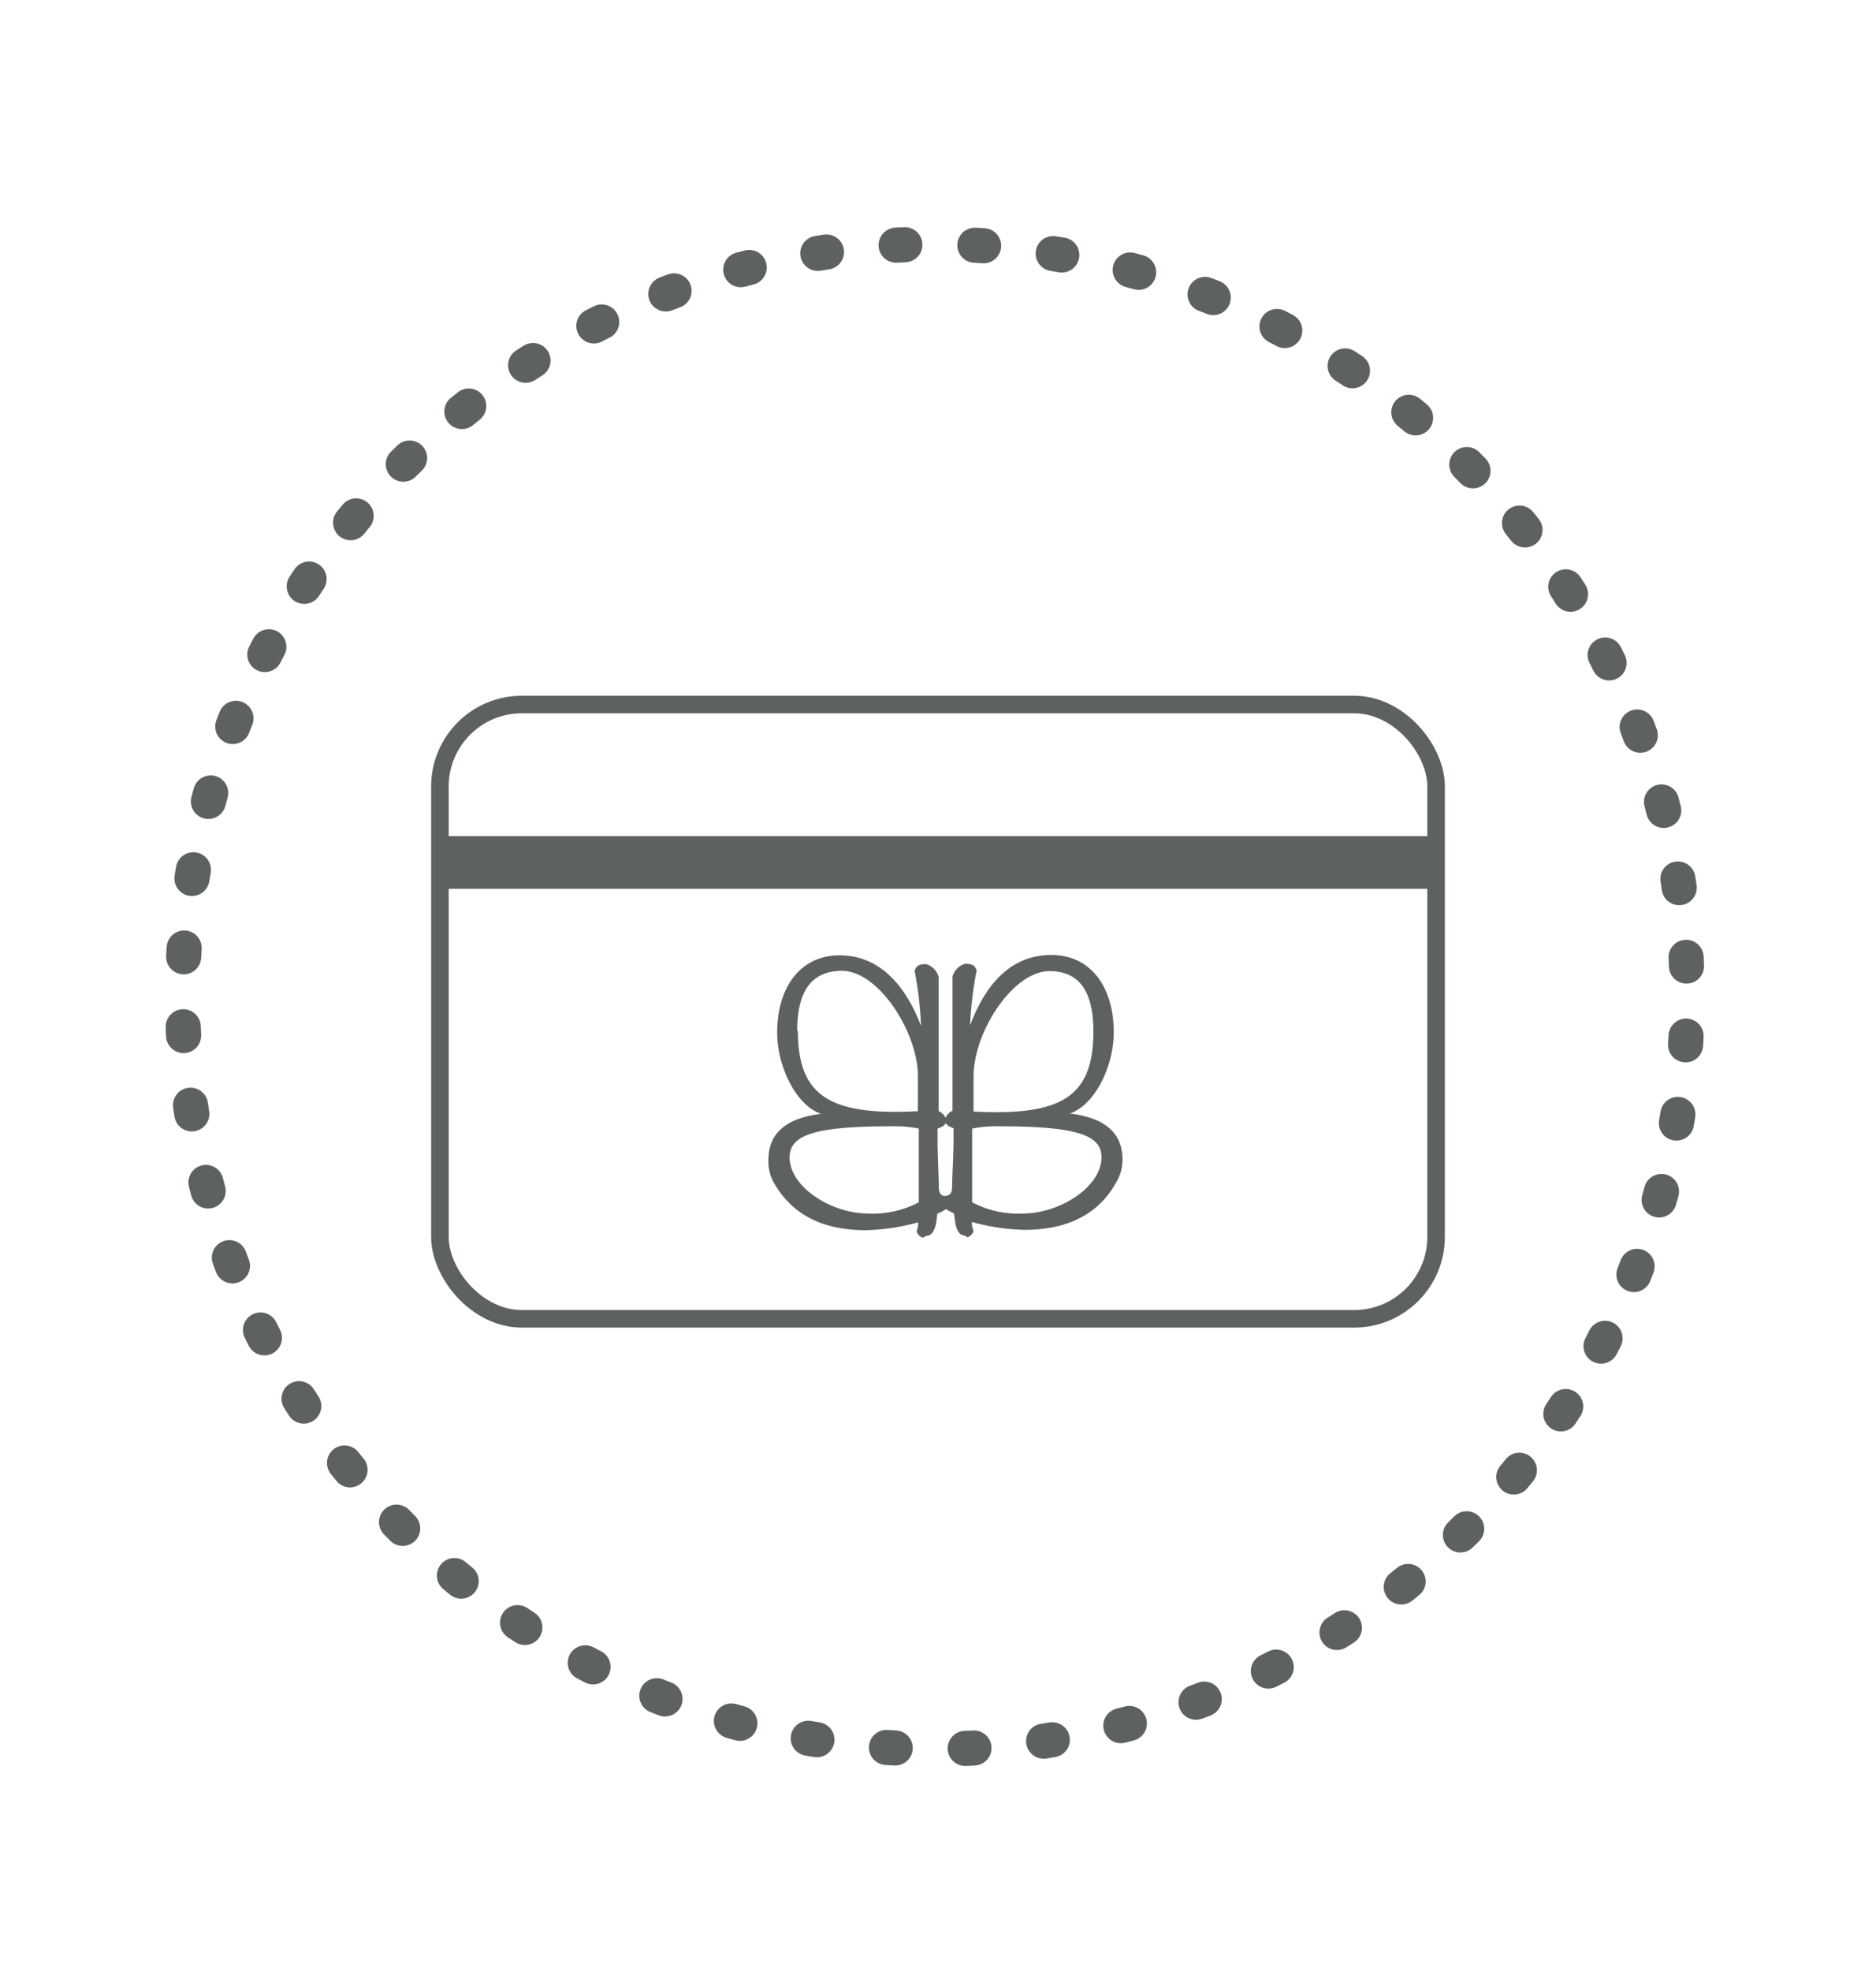 <svg id="Слой_1" data-name="Слой 1" xmlns="http://www.w3.org/2000/svg" viewBox="0 0 106.91 112.29"><defs><style>.cls-1,.cls-3{fill:none;stroke:#5d6162;}.cls-1{stroke-linecap:round;stroke-linejoin:round;stroke-width:2px;stroke-dasharray:0.5 3.99;}.cls-2{fill:#5d6162;}.cls-3{stroke-miterlimit:10;}</style></defs><title>иконки</title><circle class="cls-1" cx="53.27" cy="56.78" r="42.87" transform="translate(-24.54 54.3) rotate(-45)"/><g id="_Группа_" data-name="&lt;Группа&gt;"><g id="_Группа_2" data-name="&lt;Группа&gt;"><g id="_Группа_3" data-name="&lt;Группа&gt;"><path id="_Составной_контур_" data-name="&lt;Составной контур&gt;" class="cls-2" d="M63.63,67.33c-1,1.83-2.76,2.74-5.25,2.74a12.09,12.09,0,0,1-3-.45.13.13,0,0,1,0,.09,1.87,1.87,0,0,0,.1.44.6.6,0,0,1-.35.35L55,70.4c-.64,0-.57-1.18-.64-1.26s-.77-.29-.77-.66c0-.63.67,0,.67-.89,0-.38.08-2,.08-2.5l0-.81c-.33-.11-.48-.25-.48-.44s.13-.4.42-.56V55.64a1.06,1.06,0,0,1,.72-.73c.53,0,.55.18.66.36a21,21,0,0,0-.37,3,.39.39,0,0,0,0,.14c1-2.67,2.57-4,4.62-4,2.27,0,3.56,1.85,3.56,4.4,0,2-1.11,4.17-2.5,4.63,2,.25,3,1.11,3,2.63A2.49,2.49,0,0,1,63.63,67.33Zm-6.69-3.16a7.11,7.11,0,0,0-1.54.13c0,.51,0,1.55,0,3.12q0,.61,0,1.08a5.61,5.61,0,0,0,2.91.64c2.06,0,4.46-1.5,4.46-3.2C62.79,64.66,61.31,64.17,56.94,64.17Zm2.87-8.84c-2.1,0-4.33,3.49-4.33,6v2c5,.26,6.83-.82,6.83-4.57C62.31,56.46,61.49,55.33,59.81,55.33Z"/></g><g id="_Группа_4" data-name="&lt;Группа&gt;"><path id="_Составной_контур_2" data-name="&lt;Составной контур&gt;" class="cls-2" d="M43.79,66.09c0-1.52,1-2.38,3-2.63-1.39-.46-2.5-2.65-2.5-4.63,0-2.55,1.3-4.4,3.56-4.4,2,0,3.6,1.33,4.63,4a.5.5,0,0,0,0-.14,20.61,20.61,0,0,0-.36-3c.11-.18.13-.36.66-.36a1.06,1.06,0,0,1,.71.73v7.64c.29.16.42.34.42.56s-.15.33-.48.44v.81c0,.47.07,2.12.07,2.5,0,.88.68.26.68.89,0,.37-.75.63-.77.66s0,1.26-.64,1.26l-.18.1a.55.55,0,0,1-.35-.35,2.2,2.2,0,0,0,.09-.44.13.13,0,0,1,0-.09,12,12,0,0,1-3,.45c-2.49,0-4.22-.91-5.25-2.74A2.48,2.48,0,0,1,43.79,66.09ZM45,65.94c0,1.7,2.39,3.2,4.46,3.2a5.59,5.59,0,0,0,2.9-.64c0-.31,0-.67,0-1.08,0-1.57,0-2.61,0-3.12a7.05,7.05,0,0,0-1.54-.13C46.44,64.17,45,64.66,45,65.94Zm.47-7.2c0,3.75,1.88,4.83,6.84,4.57v-2c0-2.48-2.23-6-4.34-6C46.25,55.33,45.43,56.46,45.43,58.74Z"/></g></g></g><rect class="cls-3" x="25.07" y="40.14" width="56.77" height="35" rx="4.67" ry="4.67"/><rect class="cls-2" x="24.96" y="47.64" width="57" height="3"/></svg>